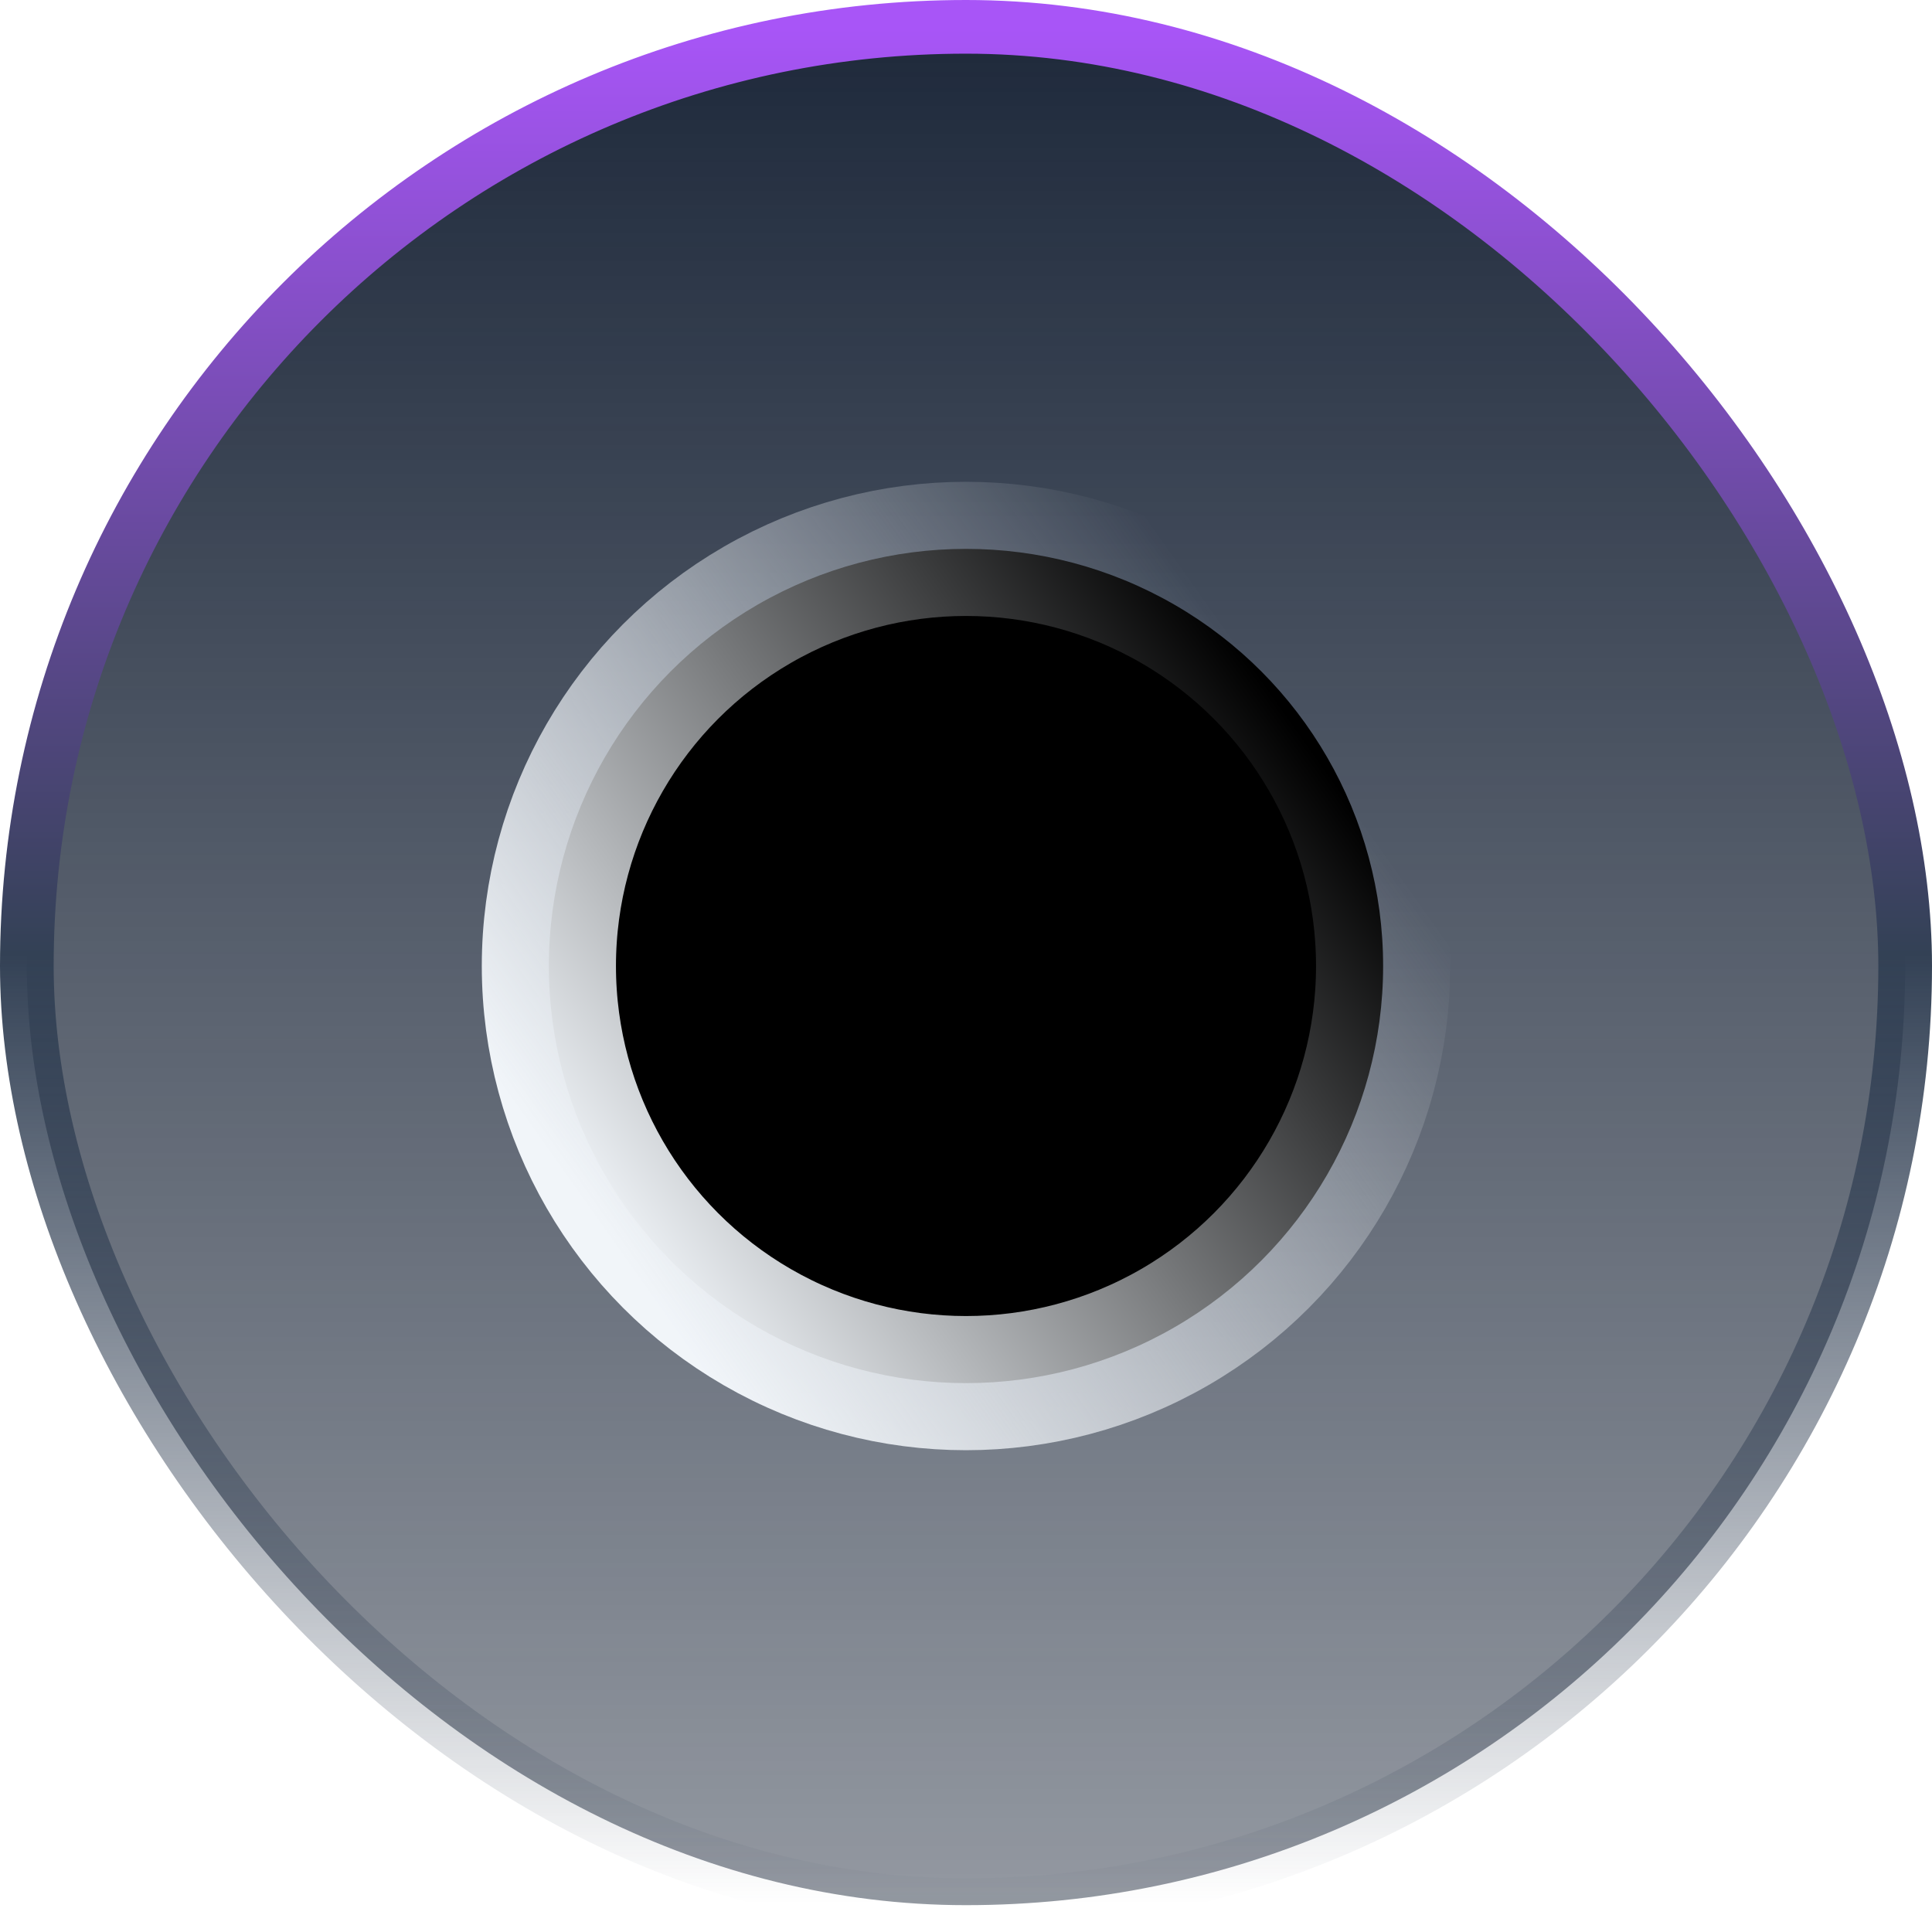 <?xml version="1.0" encoding="utf-8"?>
<svg xmlns="http://www.w3.org/2000/svg" height="72" width="72">
  <defs>
    <linearGradient id="b" x1="50%" x2="50%" y1="0%" y2="100%">
      <stop offset="0%" stop-color="#1E293B"/>
      <stop offset="100%" stop-color="#1E293B" stop-opacity=".48"/>
    </linearGradient>
    <linearGradient id="a" x1="50%" x2="50%" y1="0%" y2="100%">
      <stop offset="0%" stop-color="#A855F7"/>
      <stop offset="49.365%" stop-color="#334155"/>
      <stop offset="100%" stop-color="#334155" stop-opacity="0"/>
    </linearGradient>
    <linearGradient id="e" x1="94.04%" x2="9.97%" y1="27.296%" y2="86.882%">
      <stop offset="0%" stop-color="#F1F5F9" stop-opacity="0"/>
      <stop offset="100%" stop-color="#F1F5F9"/>
    </linearGradient>
    <filter filterUnits="objectBoundingBox" height="154.7%" id="c" width="154.7%" x="-27.3%" y="-27.3%">
      <feMorphology in="SourceAlpha" operator="dilate" radius="2.5" result="shadowSpreadOuter1"/>
      <feOffset in="shadowSpreadOuter1" result="shadowOffsetOuter1"/>
      <feMorphology in="SourceAlpha" radius="2.5" result="shadowInner"/>
      <feOffset in="shadowInner" result="shadowInner"/>
      <feComposite in="shadowOffsetOuter1" in2="shadowInner" operator="out" result="shadowOffsetOuter1"/>
      <feGaussianBlur in="shadowOffsetOuter1" result="shadowBlurOuter1" stdDeviation="2"/>
      <feColorMatrix in="shadowBlurOuter1" values="0 0 0 0 0.659 0 0 0 0 0.333 0 0 0 0 0.969 0 0 0 1 0"/>
    </filter>
    <circle cx="36" cy="36" id="d" r="15.545"/>
  </defs>
  <g fill="none" fill-rule="evenodd">
    <rect fill="url(#b)" height="70" rx="35" stroke="url(#a)" stroke-width="2" width="70" x="1" y="1"/>
    <g stroke-linecap="square">
      <use fill="#000" filter="url(#c)" href="#d"/>
      <use href="#d" stroke="url(#e)" stroke-width="5"/>
    </g>
  </g>
</svg>